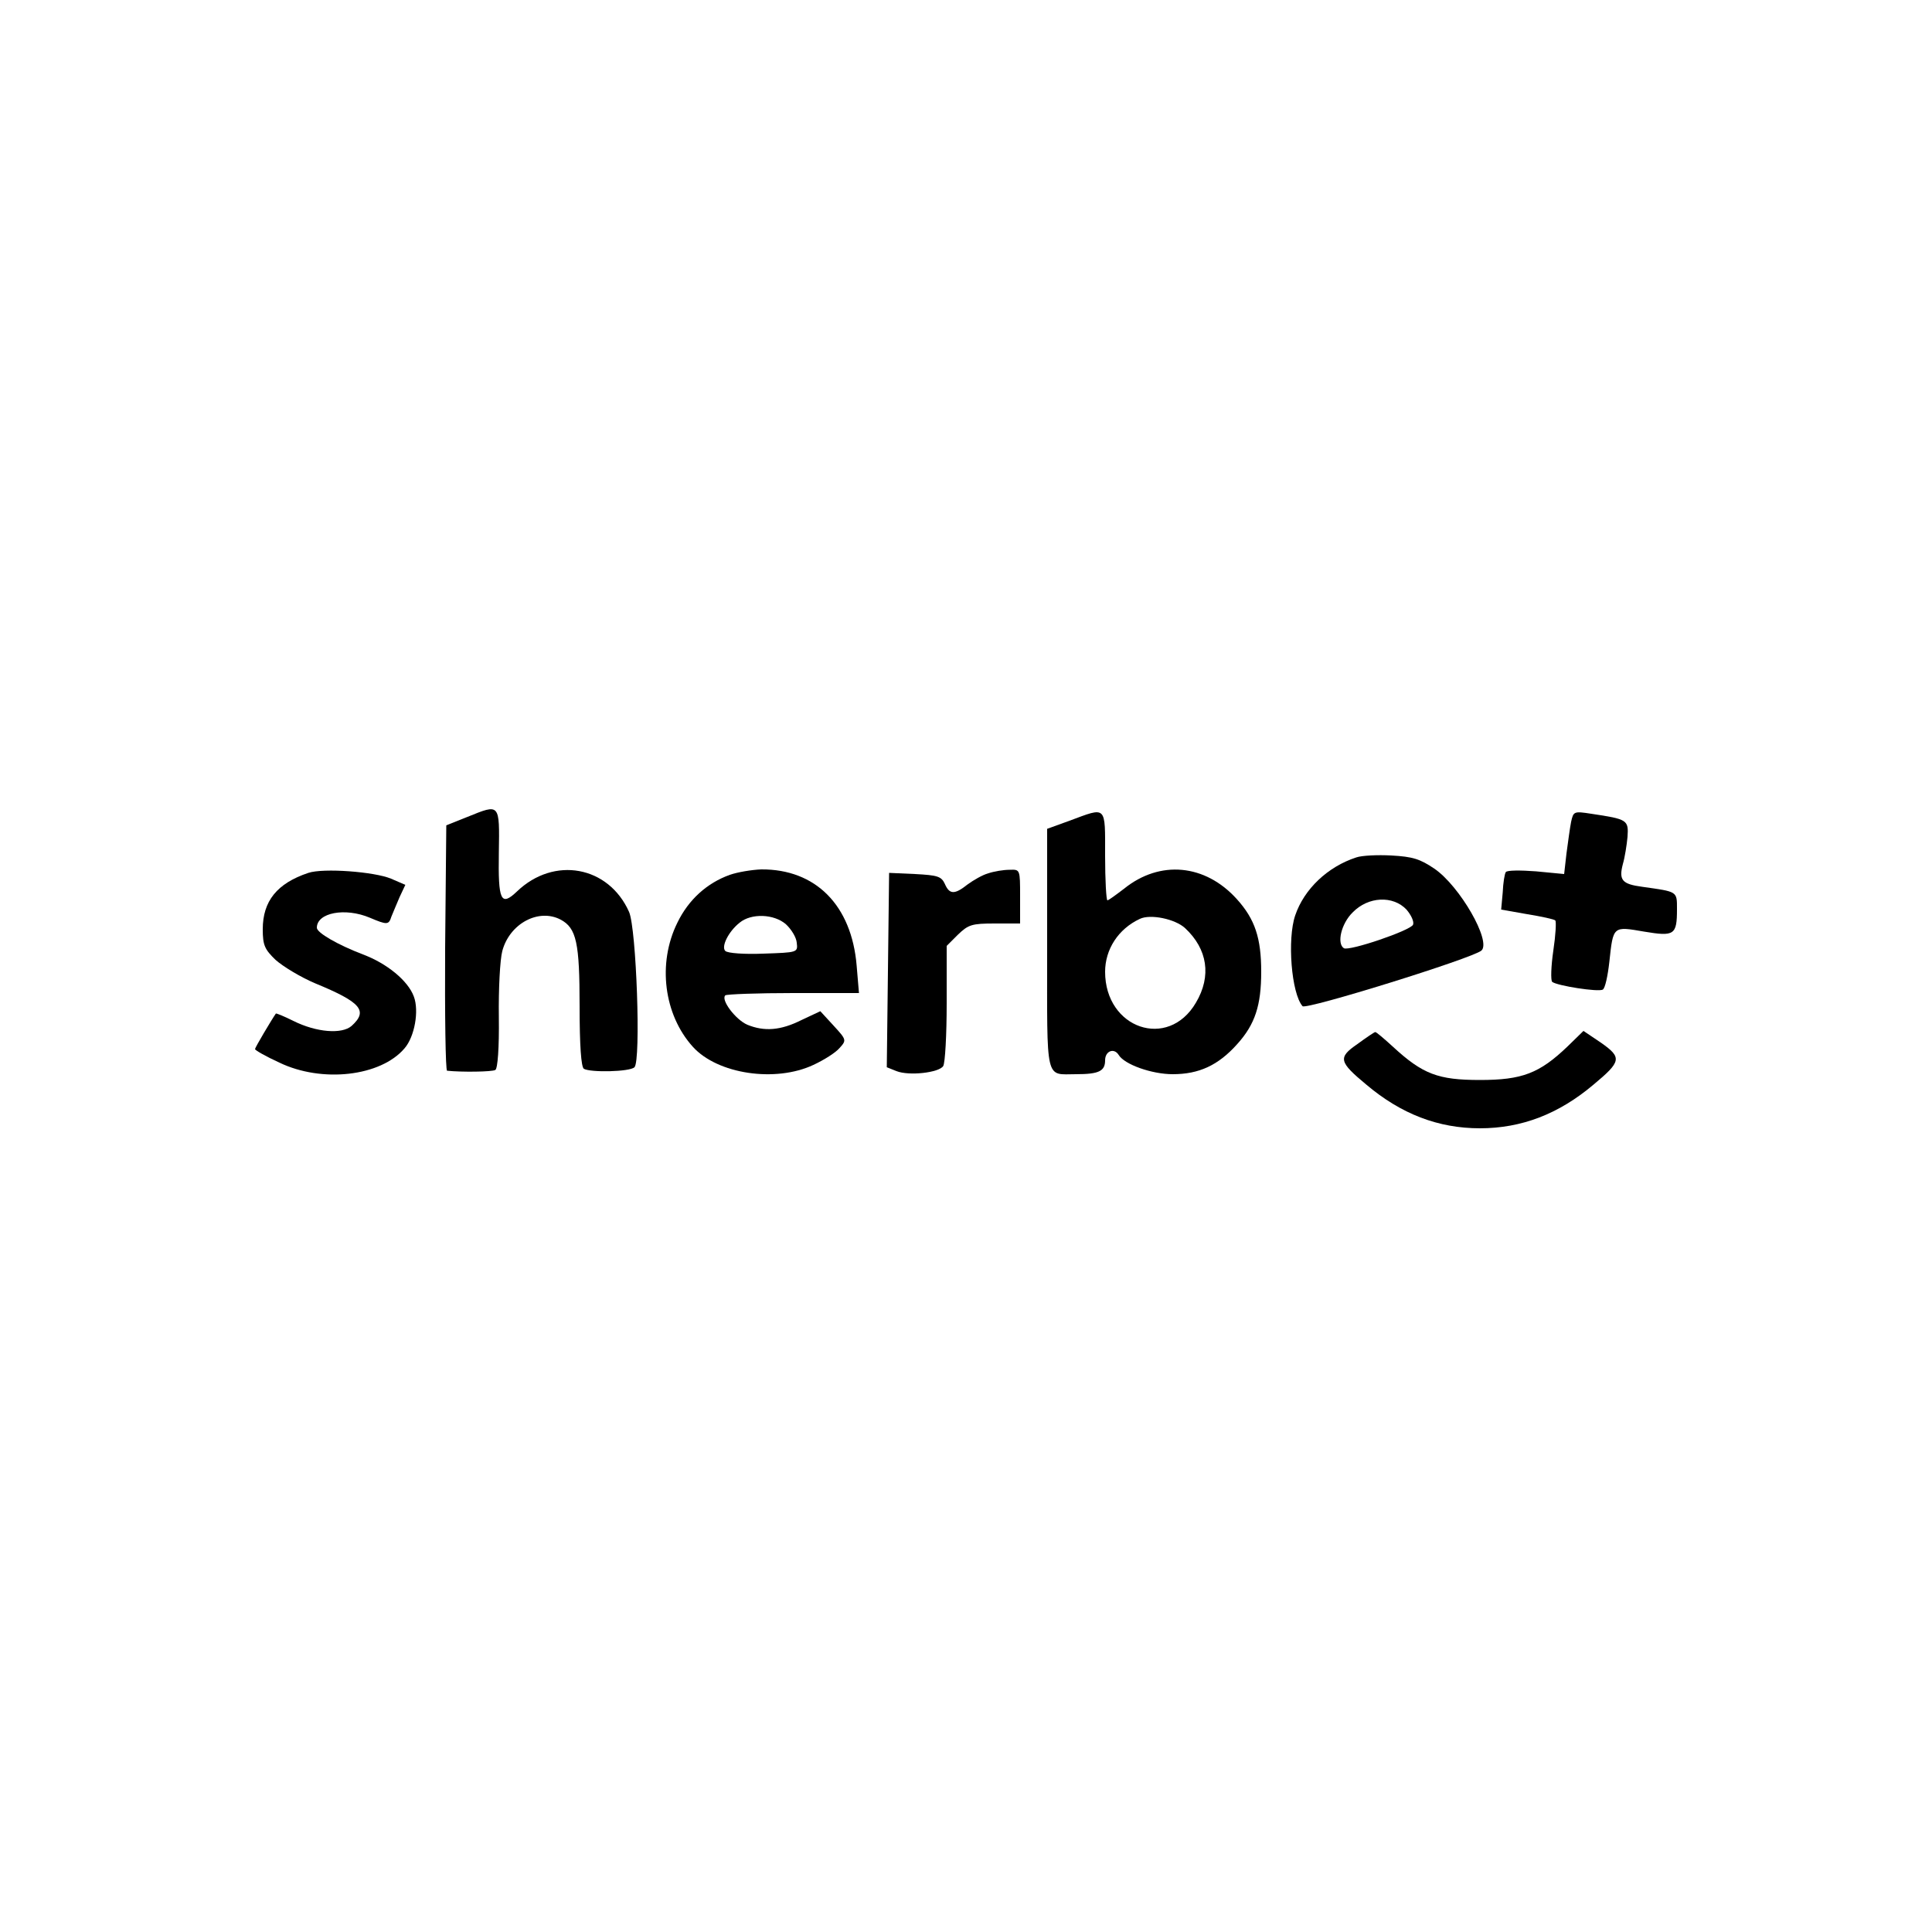<?xml version="1.0" standalone="no"?>
<!DOCTYPE svg PUBLIC "-//W3C//DTD SVG 20010904//EN"
 "http://www.w3.org/TR/2001/REC-SVG-20010904/DTD/svg10.dtd">
<svg version="1.0" xmlns="http://www.w3.org/2000/svg"
 width="500pt" height="500pt" viewBox="0 0 500 500"
 preserveAspectRatio="xMidYMid meet">

<g transform="translate(0,500) scale(0.1,-0.1)"
fill="#000000" stroke="none">
<path d="M1210 2886 l-55 -22 -3 -317 c-1 -174 1 -317 5 -318 37 -4 117 -3
125 2 6 4 10 57 9 137 -1 72 3 149 9 171 19 71 94 111 151 81 41 -22 49 -60
49 -224 0 -102 4 -157 11 -162 17 -10 119 -8 131 4 17 17 5 359 -14 402 -53
119 -194 145 -290 53 -42 -40 -49 -24 -47 100 2 129 3 127 -81 93z"/>
<path d="M2768 2876 l-58 -21 0 -311 c0 -349 -6 -324 75 -324 59 0 75 8 75 36
0 24 23 33 35 14 15 -25 86 -50 140 -50 68 0 118 23 167 78 46 51 62 100 62
187 0 87 -16 136 -63 188 -82 91 -199 102 -292 27 -21 -16 -40 -30 -43 -30 -3
0 -6 52 -6 115 0 132 5 127 -92 91z m299 -278 c58 -54 69 -124 28 -193 -72
-123 -235 -67 -235 80 0 58 34 111 90 137 27 13 91 0 117 -24z"/>
<path d="M4066 2873 c-3 -15 -8 -52 -12 -82 l-6 -53 -73 7 c-40 3 -75 3 -78
-2 -3 -4 -7 -28 -8 -53 l-4 -44 68 -12 c37 -6 69 -13 72 -16 3 -3 1 -38 -5
-78 -6 -41 -7 -77 -3 -81 12 -10 120 -27 131 -20 6 3 13 36 17 72 10 93 9 92
90 78 78 -13 85 -9 85 58 0 47 2 45 -90 58 -52 7 -61 17 -50 59 5 17 10 49 12
70 3 44 0 46 -94 60 -45 7 -46 6 -52 -21z"/>
<path d="M3510 2781 c-74 -24 -135 -82 -158 -150 -21 -61 -10 -202 19 -235 9
-10 440 124 463 144 26 24 -56 167 -122 212 -37 25 -56 31 -111 34 -36 2 -77
0 -91 -5z m130 -135 c12 -14 20 -31 17 -39 -6 -15 -165 -69 -179 -61 -19 12
-7 64 23 93 40 41 104 44 139 7z"/>
<path d="M798 2741 c-81 -27 -118 -73 -118 -146 0 -41 5 -52 33 -79 19 -17 65
-45 103 -61 119 -49 137 -71 94 -110 -25 -22 -91 -17 -151 13 -24 12 -44 20
-45 19 -10 -14 -54 -88 -54 -92 0 -3 28 -19 63 -35 110 -53 262 -36 324 37 26
30 38 97 24 134 -15 41 -70 86 -132 109 -65 25 -119 56 -119 69 0 39 73 53
137 26 45 -19 49 -19 56 3 4 9 13 32 21 50 l15 32 -37 16 c-43 18 -175 28
-214 15z"/>
<path d="M1889 2736 c-59 -21 -107 -64 -136 -124 -52 -105 -35 -238 40 -321
64 -71 214 -93 312 -47 28 13 58 32 68 44 18 20 18 21 -16 58 l-34 37 -49 -23
c-54 -27 -96 -30 -140 -12 -30 13 -69 64 -57 76 3 3 83 6 176 6 l170 0 -6 71
c-13 156 -106 250 -247 249 -25 -1 -61 -7 -81 -14z m145 -128 c14 -13 27 -34
28 -48 3 -25 2 -25 -86 -28 -49 -2 -93 1 -99 7 -11 11 8 50 37 73 30 25 89 23
120 -4z"/>
<path d="M2558 2740 c-15 -4 -39 -18 -54 -29 -34 -27 -47 -26 -59 2 -9 19 -19
22 -77 25 l-67 3 -3 -252 -3 -251 25 -10 c33 -13 110 -4 121 13 5 8 9 81 9
162 l0 149 29 29 c27 26 36 29 95 29 l66 0 0 70 c0 70 0 70 -27 69 -16 0 -40
-4 -55 -9z"/>
<path d="M3513 2298 c-51 -35 -48 -46 23 -105 90 -76 186 -113 294 -113 108 0
204 37 294 113 72 60 74 70 20 108 l-46 31 -41 -40 c-73 -70 -118 -87 -227
-87 -108 0 -148 15 -225 86 -23 21 -44 39 -46 38 -2 0 -23 -14 -46 -31z"/>
</g>
</svg>
